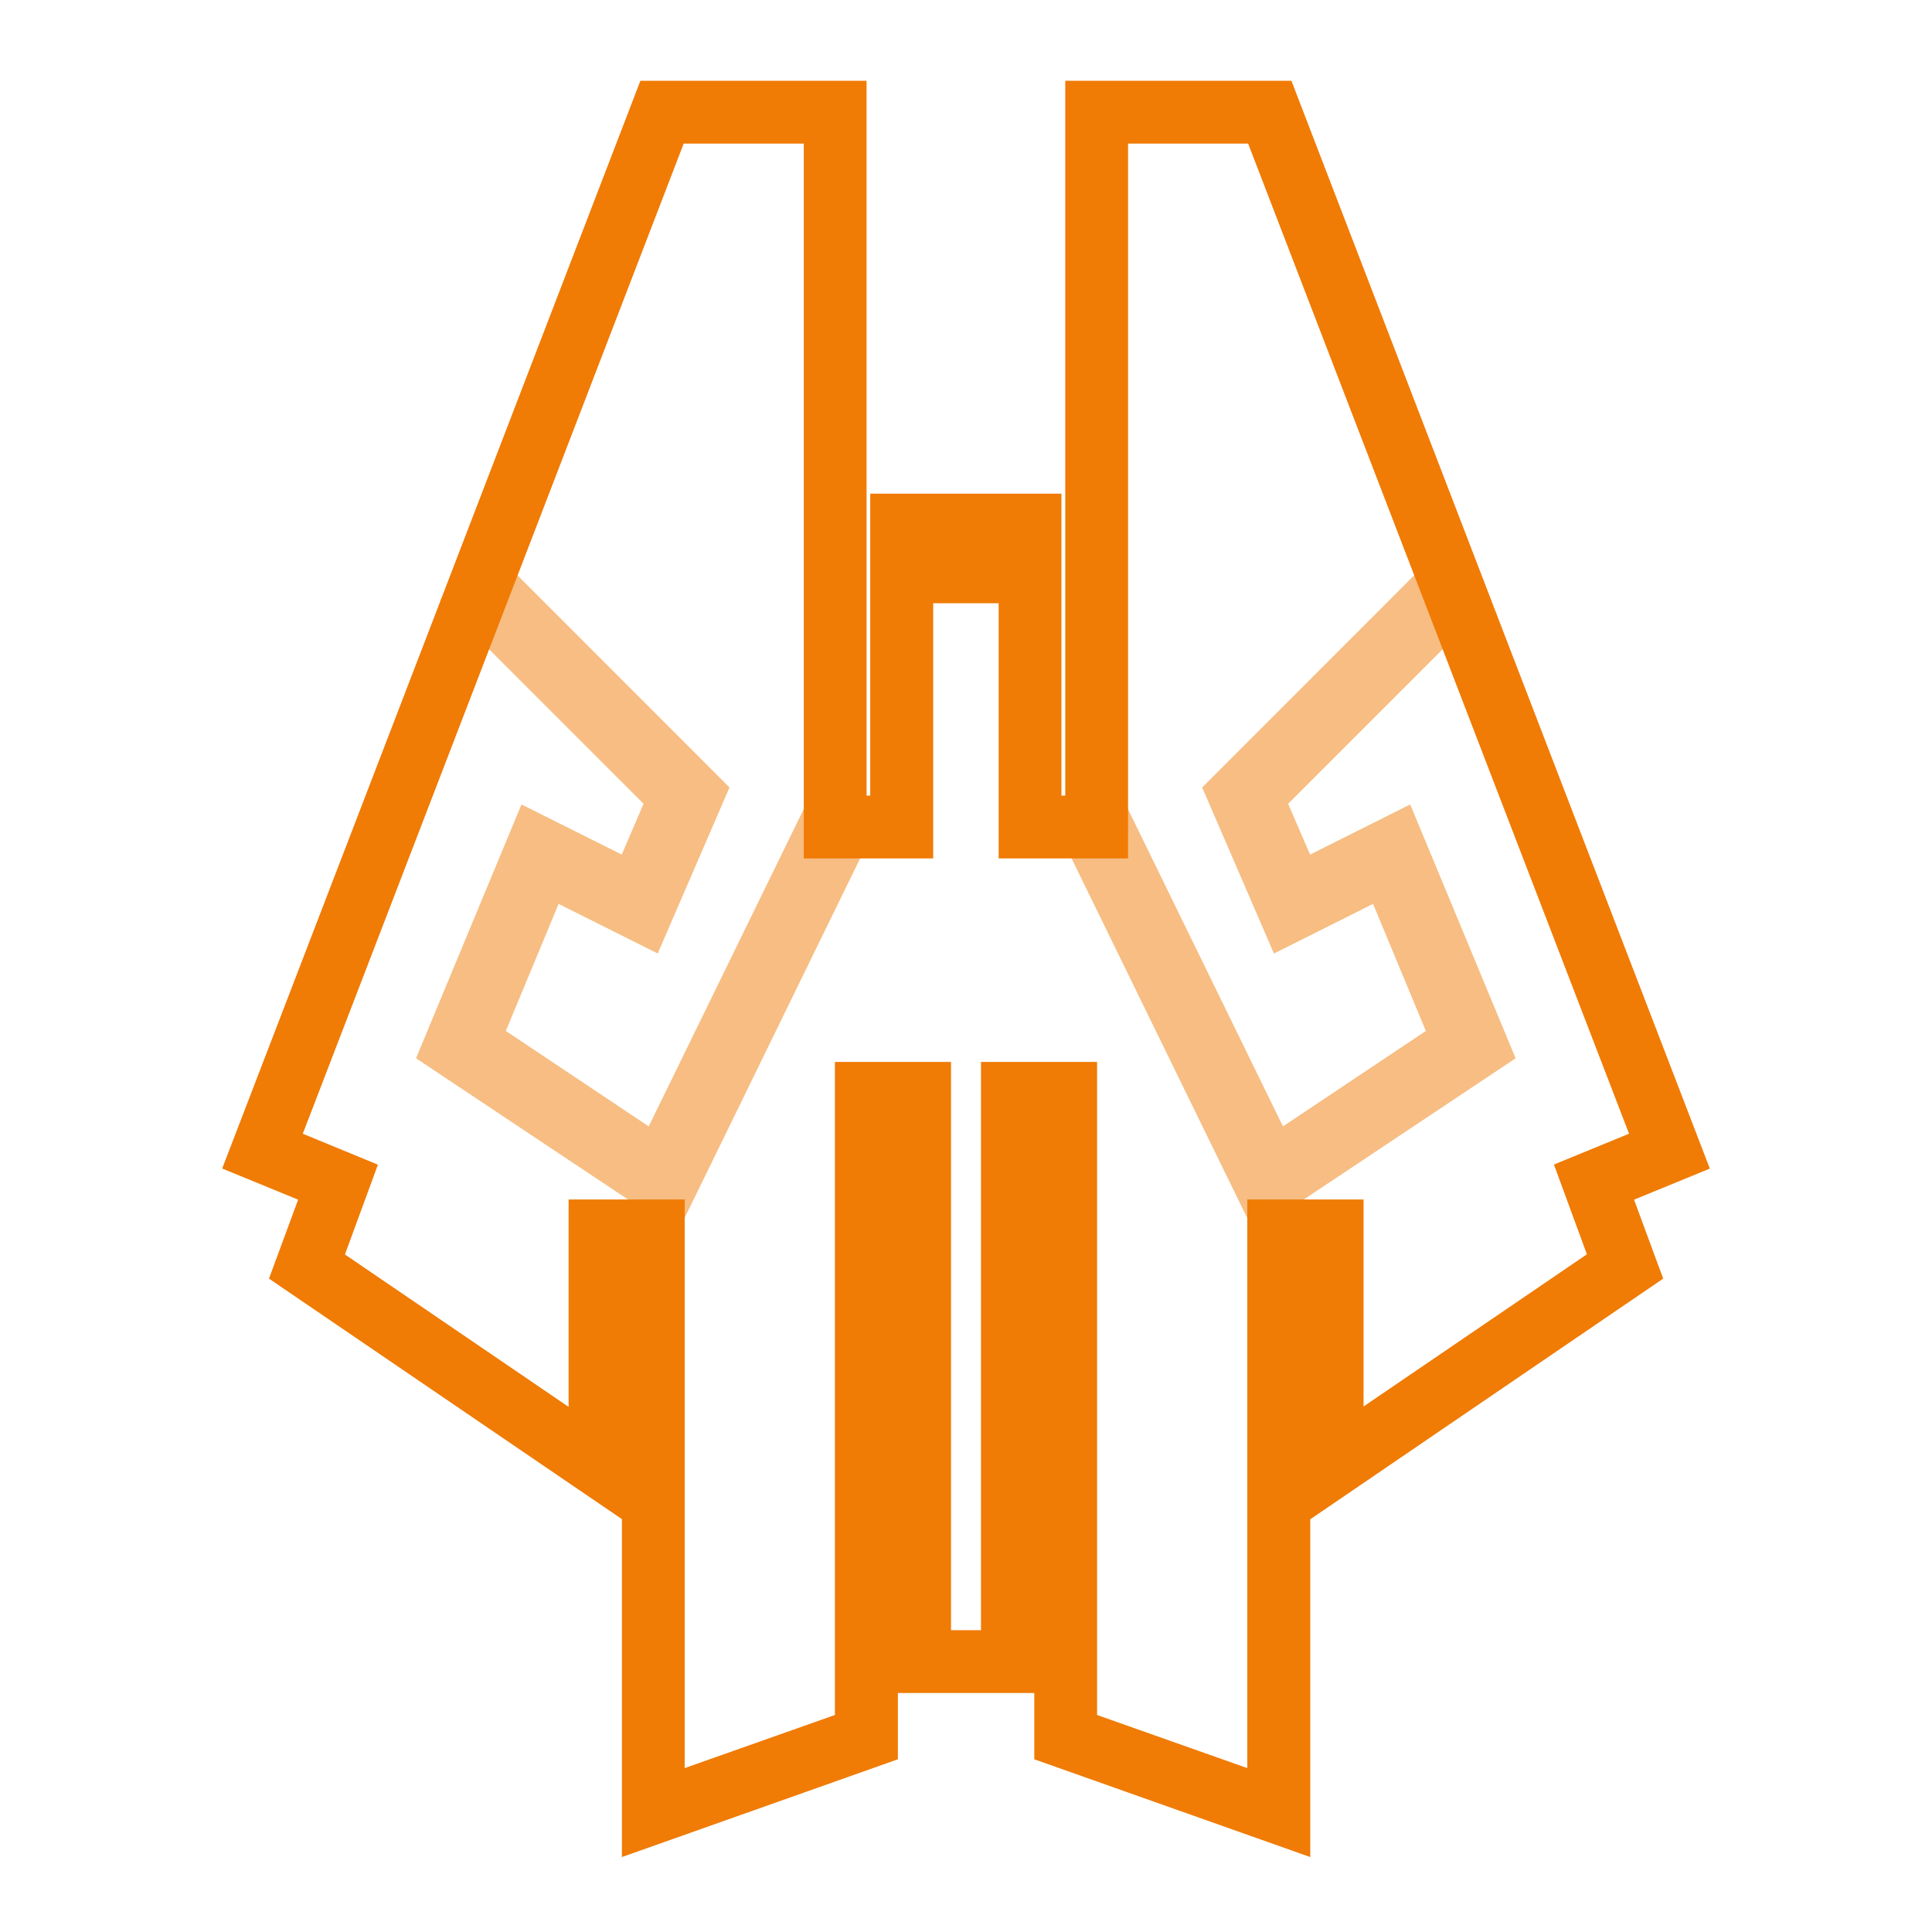 <?xml version="1.0" encoding="UTF-8"?><svg id="Icons" xmlns="http://www.w3.org/2000/svg" viewBox="0 0 116 116"><defs><style>.cls-1{fill:#f07b05;}.cls-2{opacity:.5;}</style></defs><path class="cls-1" d="M102.66,70.16L77.75,5.4l-.21-.55h-13.58V47.77h-.23V29.64h-11.48v18.13h-.22V4.85h-13.58L13.34,70.16l4.56,1.87-1.75,4.74,21.19,14.44v20.29l16.57-5.87v-3.98h8.19v3.98l16.57,5.87v-20.28l21.19-14.45-1.75-4.74,4.56-1.87Zm-20.79,14.31v-12.45h-6.98v34.14l-9.02-3.19V63.76h-6.97v34.12h-1.8V63.76h-6.97v39.21l-9.02,3.19v-34.14h-6.97v12.45l-13.43-9.15,1.98-5.39-4.51-1.86L41.05,8.62h7.21V51.54h7.77v-15.32h3.93v15.32h7.77V8.62h7.21l22.87,59.45-4.51,1.85,1.98,5.39-13.43,9.15Z"/><g class="cls-2"><polygon class="cls-1" points="38.95 67.63 30.37 61.9 33.54 54.27 39.49 57.25 43.8 47.28 29.49 32.96 26.42 36.04 38.64 48.26 37.33 51.31 31.31 48.3 24.98 63.54 40.68 74 52.6 49.58 48.7 47.67 38.95 67.63"/><polygon class="cls-1" points="84.67 48.3 78.66 51.31 77.34 48.26 89.56 36.04 86.49 32.96 72.18 47.28 76.49 57.25 82.44 54.27 85.61 61.9 77.03 67.63 67.28 47.67 63.38 49.58 75.31 74 91 63.54 84.67 48.3"/></g></svg>